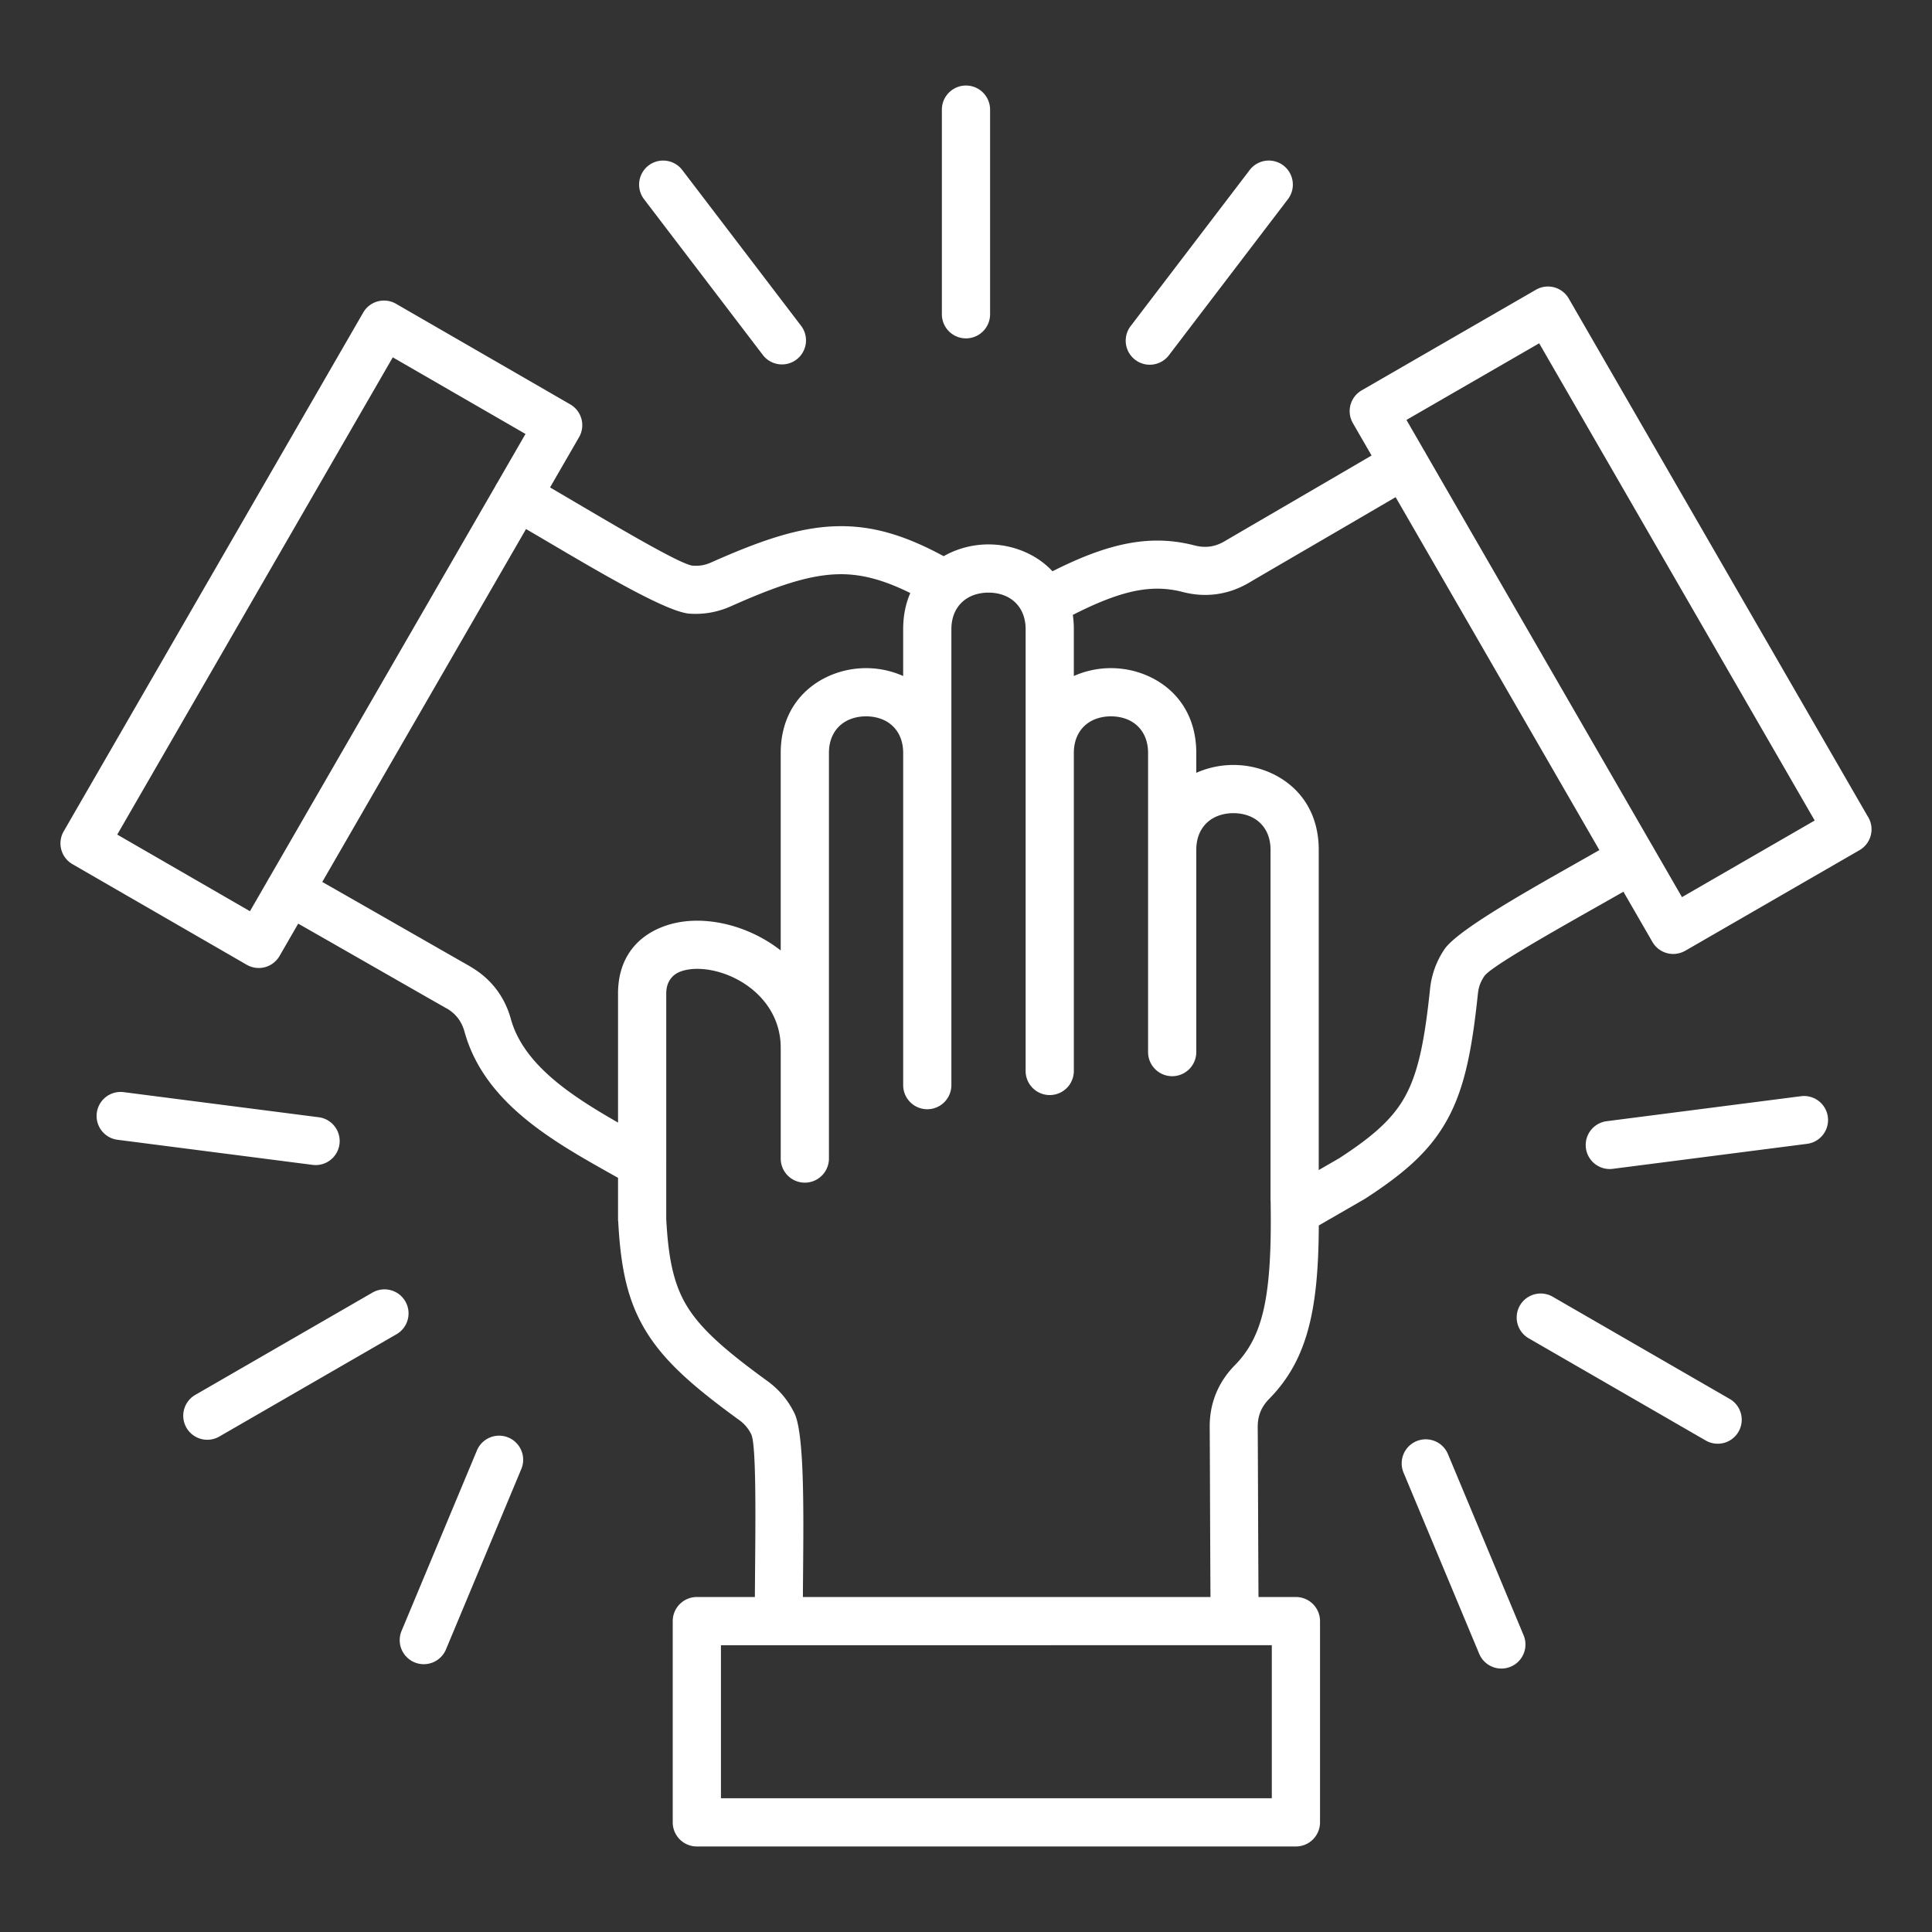 <svg xmlns="http://www.w3.org/2000/svg" version="1.1" xmlns:xlink="http://www.w3.org/1999/xlink" width="512" height="512" x="0" y="0" viewBox="0 0 512 512" style="enable-background:new 0 0 512 512" xml:space="preserve" class=""><rect x="0" y="0" width="512" height="512" fill="#333333" stroke="none"/><g><path fill-rule="evenodd" d="m372.726 111.284 4.712 8.161a5.883 5.883 0 0 1 .448.778l59.942 103.822a6.617 6.617 0 0 1 .448.774l7.465 12.93 35.171-20.306-73.015-126.465zM66.241 241.48l4.695-8.132a6.442 6.442 0 0 1 .482-.835l59.907-103.762a6.157 6.157 0 0 1 .483-.837l7.454-12.91-35.171-20.306L31.07 221.173l35.171 20.306zm250.786-36.669v-5.262c0-10.752-5.968-17.68-13.606-20.751a24.245 24.245 0 0 0-18.014 0c-.279.112-.556.23-.83.353v-12.39c0-1.326-.091-2.594-.265-3.804 5.822-2.971 10.749-4.971 15.153-6.036 5.027-1.215 9.45-1.206 13.939-.044 3.085.798 6.112.988 9.065.571 2.994-.423 5.863-1.442 8.591-3.054 2.406-1.423 8.363-4.892 15.389-8.985 7.907-4.606 17.074-9.947 23.407-13.654l53.997 93.525a1662.31 1662.31 0 0 1-6.314 3.585c-14.171 8.02-31.518 17.839-34.81 22.79a22.998 22.998 0 0 0-2.52 4.991 23.082 23.082 0 0 0-1.234 5.462c-1.392 13.283-3.025 21.806-6.466 28.198-3.314 6.156-8.692 10.859-17.655 16.668l-5.377 3.104v-84.87c0-10.752-5.968-17.681-13.606-20.751a24.245 24.245 0 0 0-18.014 0c-.279.112-.556.23-.831.353zM163.784 297.49c-12.183-6.961-25.025-15.269-28.396-27.431-.846-3.055-2.202-5.774-4.055-8.143-1.727-2.208-3.866-4.073-6.409-5.587a6.31 6.31 0 0 0-.53-.332c-1.498-.844-7.946-4.534-15.526-8.871-7.796-4.461-16.854-9.643-23.462-13.402l53.996-93.523a1330.92 1330.92 0 0 1 6.264 3.674c14.036 8.265 31.219 18.383 37.128 18.756 1.901.12 3.731.022 5.579-.31a23.019 23.019 0 0 0 5.348-1.666c12.196-5.434 20.905-8.384 28.751-8.482 5.945-.074 11.778 1.532 18.762 4.989-1.2 2.761-1.884 5.961-1.884 9.598v12.391a24.245 24.245 0 0 0-18.845-.353c-7.639 3.07-13.606 9.998-13.606 20.75v52.328a37.986 37.986 0 0 0-8.776-5.105c-3.605-1.496-7.356-2.403-10.963-2.682-3.789-.293-7.47.102-10.74 1.226-7.451 2.561-12.635 8.438-12.635 17.99v34.185zm48.992 125.733h108.013c-.046-7.456-.087-17.965-.122-27.026-.033-8.449-.061-15.627-.084-17.879-.032-3.178.512-6.157 1.627-8.923 1.126-2.793 2.807-5.33 5.035-7.597 3.825-3.891 6.23-8.516 7.655-14.874 1.585-7.071 2.028-16.249 1.828-28.615v-.1h-.025v-93.001c0-4.703-2.444-7.666-5.571-8.923-1.307-.525-2.769-.788-4.266-.788s-2.959.263-4.266.788c-3.128 1.257-5.572 4.221-5.572 8.923v53.607a6.388 6.388 0 1 1-12.776 0v-79.267c0-4.703-2.444-7.666-5.571-8.923-1.307-.525-2.768-.788-4.266-.788s-2.959.263-4.266.788c-3.128 1.257-5.571 4.22-5.571 8.923v84.269a6.388 6.388 0 1 1-12.776 0V166.76c0-4.702-2.444-7.665-5.572-8.922-1.307-.525-2.768-.788-4.266-.788s-2.959.263-4.266.788c-3.127 1.257-5.571 4.22-5.571 8.922v120.813a6.388 6.388 0 1 1-12.776 0v-88.025c0-4.702-2.444-7.666-5.572-8.922-1.307-.525-2.768-.788-4.266-.788s-2.959.263-4.266.788c-3.128 1.257-5.571 4.22-5.571 8.922v107.481a6.388 6.388 0 1 1-12.776 0v-29.334c0-9.511-6.439-16.146-13.667-19.147-2.34-.971-4.742-1.557-7.021-1.734-2.097-.162-4.037.023-5.65.577-2.359.811-4.001 2.737-4.001 5.913l-.002 59.769c.564 10.447 1.957 17.352 5.574 23.207 3.794 6.143 10.369 11.82 21.207 19.69a23.087 23.087 0 0 1 4.114 3.796c1.189 1.407 2.191 2.954 3.059 4.705 2.626 5.294 2.455 25.231 2.316 41.518-.022 2.531-.042 4.969-.053 7.232zm-28.107 0h15.381c.011-2.298.032-4.768.054-7.332.128-14.907.284-33.154-1.018-35.779a10.372 10.372 0 0 0-1.362-2.11c-.508-.601-1.124-1.159-1.869-1.7-12.147-8.82-19.682-15.45-24.55-23.333-4.933-7.986-6.787-16.599-7.469-29.208a6.54 6.54 0 0 1-.051-.808v-10.816l-1.926-1.082c-15.419-8.662-33.549-18.847-38.746-37.603-.397-1.433-1.002-2.669-1.809-3.701-.737-.942-1.666-1.756-2.783-2.437a6.944 6.944 0 0 1-.363-.188c-2.374-1.338-8.458-4.819-15.626-8.921-7.939-4.542-17.141-9.808-23.504-13.43l-4.943 8.562a6.36 6.36 0 0 1-8.684 2.345l-46.187-26.666a6.36 6.36 0 0 1-2.345-8.683L96.248 82.84a6.36 6.36 0 0 1 8.683-2.345l46.187 26.666a6.36 6.36 0 0 1 2.345 8.683l-7.695 13.328c1.936 1.133 4.097 2.405 6.335 3.723 12.847 7.564 28.574 16.826 31.488 17.009.947.06 1.78.025 2.535-.11.773-.139 1.563-.393 2.404-.768 13.75-6.126 23.864-9.455 33.791-9.579 9.123-.114 17.553 2.435 27.764 7.948a23.394 23.394 0 0 1 2.87-1.385 24.225 24.225 0 0 1 18.014 0c2.993 1.203 5.729 2.998 7.95 5.383 6.517-3.293 12.214-5.559 17.55-6.849 7.162-1.731 13.551-1.696 20.128.006 1.423.368 2.801.459 4.124.272 1.284-.181 2.57-.651 3.85-1.408 1.41-.833 7.879-4.602 15.489-9.035 7.778-4.531 16.837-9.808 23.42-13.666l-4.958-8.588a6.36 6.36 0 0 1 2.345-8.683l46.187-26.666a6.362 6.362 0 0 1 8.684 2.345l79.178 137.141a6.372 6.372 0 0 1-2.118 9.035l-46.187 26.666-.006-.011-.018.011a6.36 6.36 0 0 1-8.683-2.345l-7.68-13.302a2415.27 2415.27 0 0 1-6.397 3.629c-12.978 7.345-28.865 16.338-30.467 18.747-.529.795-.915 1.533-1.172 2.246-.264.733-.438 1.544-.535 2.468-1.569 14.968-3.54 24.816-7.914 32.939-4.498 8.354-11.142 14.31-21.972 21.326l-.004-.006a7.259 7.259 0 0 1-.295.181l-11.971 6.912c-.046 10.126-.662 18.181-2.171 24.913-1.985 8.858-5.441 15.409-10.999 21.062-1.036 1.054-1.801 2.191-2.29 3.405-.5 1.241-.744 2.604-.729 4.082.023 2.191.051 9.443.084 17.978.035 9.055.076 19.566.123 27.026h9.916a6.388 6.388 0 0 1 6.388 6.388v53.333a6.388 6.388 0 0 1-6.388 6.388H184.669a6.388 6.388 0 0 1-6.388-6.388v-53.333a6.388 6.388 0 0 1 6.388-6.388zm152.374 12.776H191.057v40.557h145.986zM262.382 83.286v-54.23a6.388 6.388 0 1 0-12.776 0v54.229a6.388 6.388 0 1 0 12.776 0zM175.673 42.55h.153zm134.092 51.602 31.546-41.361a6.373 6.373 0 1 0-10.131-7.735l-31.546 41.361a6.373 6.373 0 1 0 10.131 7.735zm-211.061 248.4L51.74 369.667a6.374 6.374 0 0 0-2.321 8.708 6.374 6.374 0 0 0 8.708 2.321l46.964-27.115a6.374 6.374 0 0 0 2.321-8.708 6.374 6.374 0 0 0-8.708-2.321zm27.719 41.751-20.047 48.001a6.377 6.377 0 0 0 11.777 4.891l20.047-48.001a6.377 6.377 0 0 0-11.777-4.891zm-42.019-88.23-51.593-6.639a6.363 6.363 0 1 0-1.597 12.625l51.593 6.639a6.363 6.363 0 1 0 1.597-12.625zm320.679 58.569 46.964 27.115a6.36 6.36 0 0 0 6.338-11.029l-46.964-27.115a6.36 6.36 0 0 0-6.338 11.028zm22.26-44.881 51.593-6.639a6.363 6.363 0 0 0-1.597-12.625l-51.593 6.639a6.363 6.363 0 0 0 1.597 12.625zm-55.393 80.493 20.046 48.001a6.376 6.376 0 1 0 11.777-4.891l-20.047-48a6.376 6.376 0 1 0-11.777 4.891zM175.673 42.55l-.153.003-.153.007-.153.011-.153.014-.153.018-.153.022-.152.026-.152.029-.151.033-.151.037-.15.041-.149.044-.148.048-.148.052-.147.056-.146.059-.145.063-.144.067-.142.071-.141.075a9.89 9.89 0 0 0-.14.079c-.046.027-.093.054-.138.082l-.137.087c-.046.03-.091.059-.135.09l-.134.094-.132.098c-.044.033-.129.101-.129.101a4.352 4.352 0 0 0-.249.211c-.041.036-.119.109-.119.109l-.116.112-.113.114-.109.116-.106.119-.103.121-.099.123-.096.125-.092.127-.089.129-.085.131-.082.133-.079.134-.075.136-.072.137-.068.139-.065.14-.061.141-.058.143-.054.144-.051.145-.047.146-.043.147-.04.148-.037.148-.033.149-.029.15-.026.151-.022.151-.018.152-.015.152-.011.153-.008.153-.004.153v.153l.003.153a7.828 7.828 0 0 0 .018.306l.014.153.018.153.022.153.026.152.029.152.033.151.037.151.041.15c.014.05.029.1.045.149l.048.148.052.148.056.147.059.146.063.145.067.144.071.142.075.141.079.14.082.138.087.137.09.135.094.134.098.132 31.546 41.361a6.374 6.374 0 0 0 10.131-7.735l-31.546-41.361-.101-.129c-.034-.043-.069-.085-.104-.126l-.107-.123-.109-.12c-.036-.04-.112-.116-.112-.116l-.114-.113-.116-.109-.119-.106-.121-.103-.123-.099-.125-.096-.127-.092c-.042-.031-.086-.06-.129-.089l-.131-.085-.133-.082-.134-.079-.136-.075-.137-.072c-.046-.024-.092-.046-.139-.068l-.14-.065-.141-.061-.143-.058a4.21 4.21 0 0 0-.144-.054c-.048-.018-.096-.034-.145-.051s-.146-.047-.146-.047c-.049-.016-.098-.029-.147-.043l-.148-.04-.148-.037-.149-.033-.15-.029-.151-.026-.151-.022c-.051-.007-.101-.013-.152-.018l-.152-.015-.153-.011-.153-.008-.153-.004h-.153z" fill="#ffffff" opacity="1" data-original="#000000" class=""></path></g></svg>